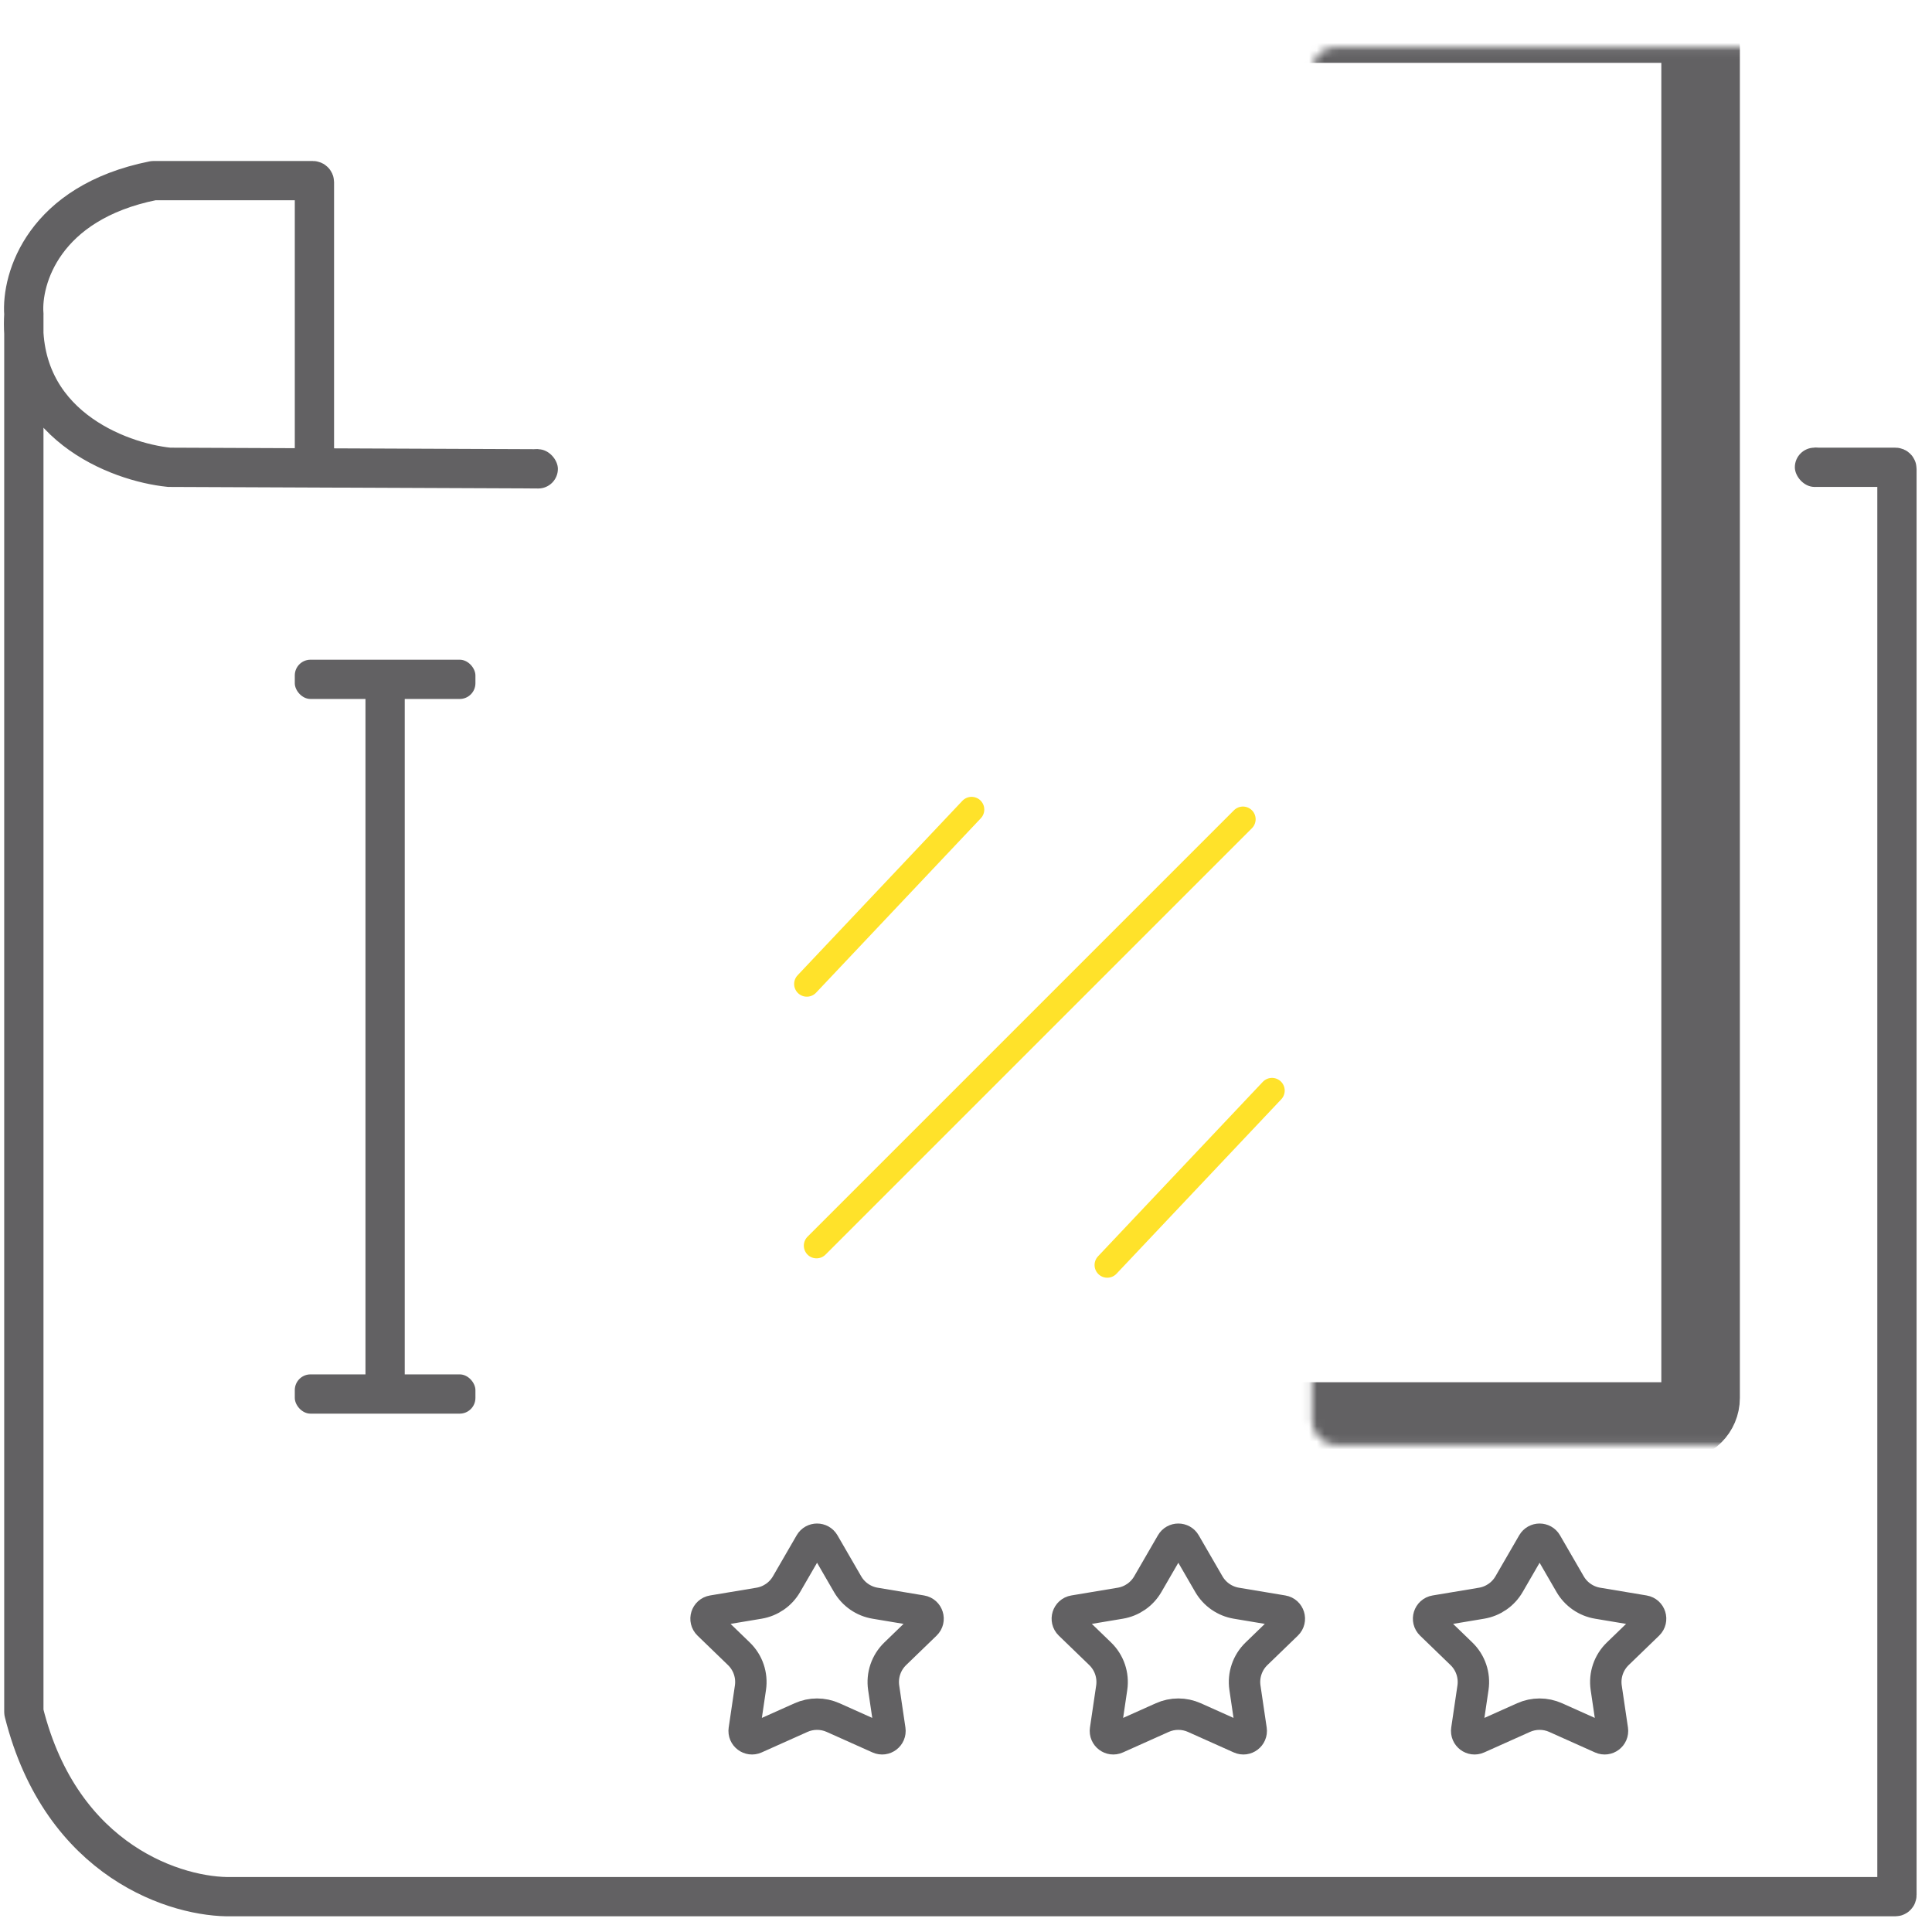 <svg xmlns="http://www.w3.org/2000/svg" width="250" height="250" viewBox="0 0 250 250" fill="none"><path d="M104.404 127.328L125.723 104.755" stroke="#FFE22A" stroke-width="3.286" stroke-linecap="round"></path><path d="M143.279 163.694L164.598 141.122" stroke="#FFE22A" stroke-width="3.286" stroke-linecap="round"></path><path d="M105.658 161.187L160.836 106.01" stroke="#FFE22A" stroke-width="3.286" stroke-linecap="round"></path><mask id="path-4-inside-1_1095_2174" fill="white"><rect x="84.894" y="3.049" width="135.163" height="180.894" rx="3.049"></rect></mask><rect x="84.894" y="3.049" width="135.163" height="180.894" rx="3.049" stroke="#626163" stroke-width="10.163" mask="url(#path-4-inside-1_1095_2174)"></rect><rect x="38.146" y="85.366" width="23.374" height="5.081" rx="2.033" fill="#626163"></rect><rect x="47.292" y="87.398" width="5.081" height="92.48" rx="2.033" fill="#626163"></rect><rect x="38.146" y="177.845" width="23.374" height="5.081" rx="2.033" fill="#626163"></rect><path d="M234.792 60.468H245.26C245.372 60.468 245.463 60.559 245.463 60.671V245.224C245.463 245.336 245.372 245.427 245.26 245.427H30.016C23.075 245.596 7.976 241.061 3.091 221.569C3.087 221.553 3.085 221.536 3.085 221.52V207.825V40.65M3.085 40.65C2.747 36.079 5.623 26.229 19.833 23.378C19.846 23.375 19.86 23.374 19.873 23.374H35.605H40.483C40.596 23.374 40.687 23.465 40.687 23.577V60.344C40.687 60.456 40.777 60.547 40.889 60.547L69.65 60.667L21.886 60.468C15.28 59.79 2.272 54.878 3.085 40.65Z" stroke="#626163" stroke-width="5.081"></path><rect x="232.252" y="57.927" width="5.081" height="5.081" rx="2.541" fill="#626163"></rect><rect x="67.109" y="58.13" width="5.081" height="5.081" rx="2.541" fill="#626163"></rect><path d="M106.607 199.683L109.677 204.988C110.437 206.301 111.743 207.205 113.239 207.455L119.242 208.457C120.065 208.595 120.381 209.61 119.781 210.19L115.842 213.998C114.665 215.136 114.108 216.773 114.347 218.393L115.15 223.833C115.268 224.627 114.462 225.237 113.73 224.909L107.804 222.255C106.483 221.663 104.972 221.663 103.651 222.255L97.725 224.909C96.993 225.237 96.187 224.627 96.304 223.833L97.107 218.393C97.347 216.773 96.79 215.136 95.612 213.998L91.674 210.19C91.074 209.61 91.39 208.595 92.213 208.457L98.216 207.455C99.712 207.205 101.018 206.301 101.777 204.988L104.848 199.683C105.239 199.007 106.216 199.007 106.607 199.683Z" stroke="#626163" stroke-width="4.065"></path><path d="M153.355 199.683L156.425 204.988C157.185 206.301 158.491 207.205 159.987 207.455L165.99 208.457C166.813 208.595 167.129 209.61 166.529 210.19L162.59 213.998C161.413 215.136 160.856 216.773 161.095 218.393L161.898 223.833C162.015 224.627 161.21 225.237 160.478 224.909L154.552 222.255C153.231 221.663 151.72 221.663 150.398 222.255L144.473 224.909C143.741 225.237 142.935 224.627 143.052 223.833L143.855 218.393C144.094 216.773 143.538 215.136 142.36 213.998L138.422 210.19C137.822 209.61 138.138 208.595 138.961 208.457L144.964 207.455C146.46 207.205 147.766 206.301 148.525 204.988L151.596 199.683C151.987 199.007 152.963 199.007 153.355 199.683Z" stroke="#626163" stroke-width="4.065"></path><path d="M200.103 199.683L203.173 204.988C203.933 206.301 205.239 207.205 206.735 207.455L212.738 208.457C213.561 208.595 213.876 209.61 213.277 210.19L209.338 213.998C208.161 215.136 207.604 216.773 207.843 218.393L208.646 223.833C208.763 224.627 207.958 225.237 207.225 224.909L201.3 222.255C199.979 221.663 198.468 221.663 197.146 222.255L191.221 224.909C190.489 225.237 189.683 224.627 189.8 223.833L190.603 218.393C190.842 216.773 190.286 215.136 189.108 213.998L185.17 210.19C184.57 209.61 184.886 208.595 185.709 208.457L191.712 207.455C193.208 207.205 194.514 206.301 195.273 204.988L198.344 199.683C198.735 199.007 199.711 199.007 200.103 199.683Z" stroke="#626163" stroke-width="4.065"></path></svg>